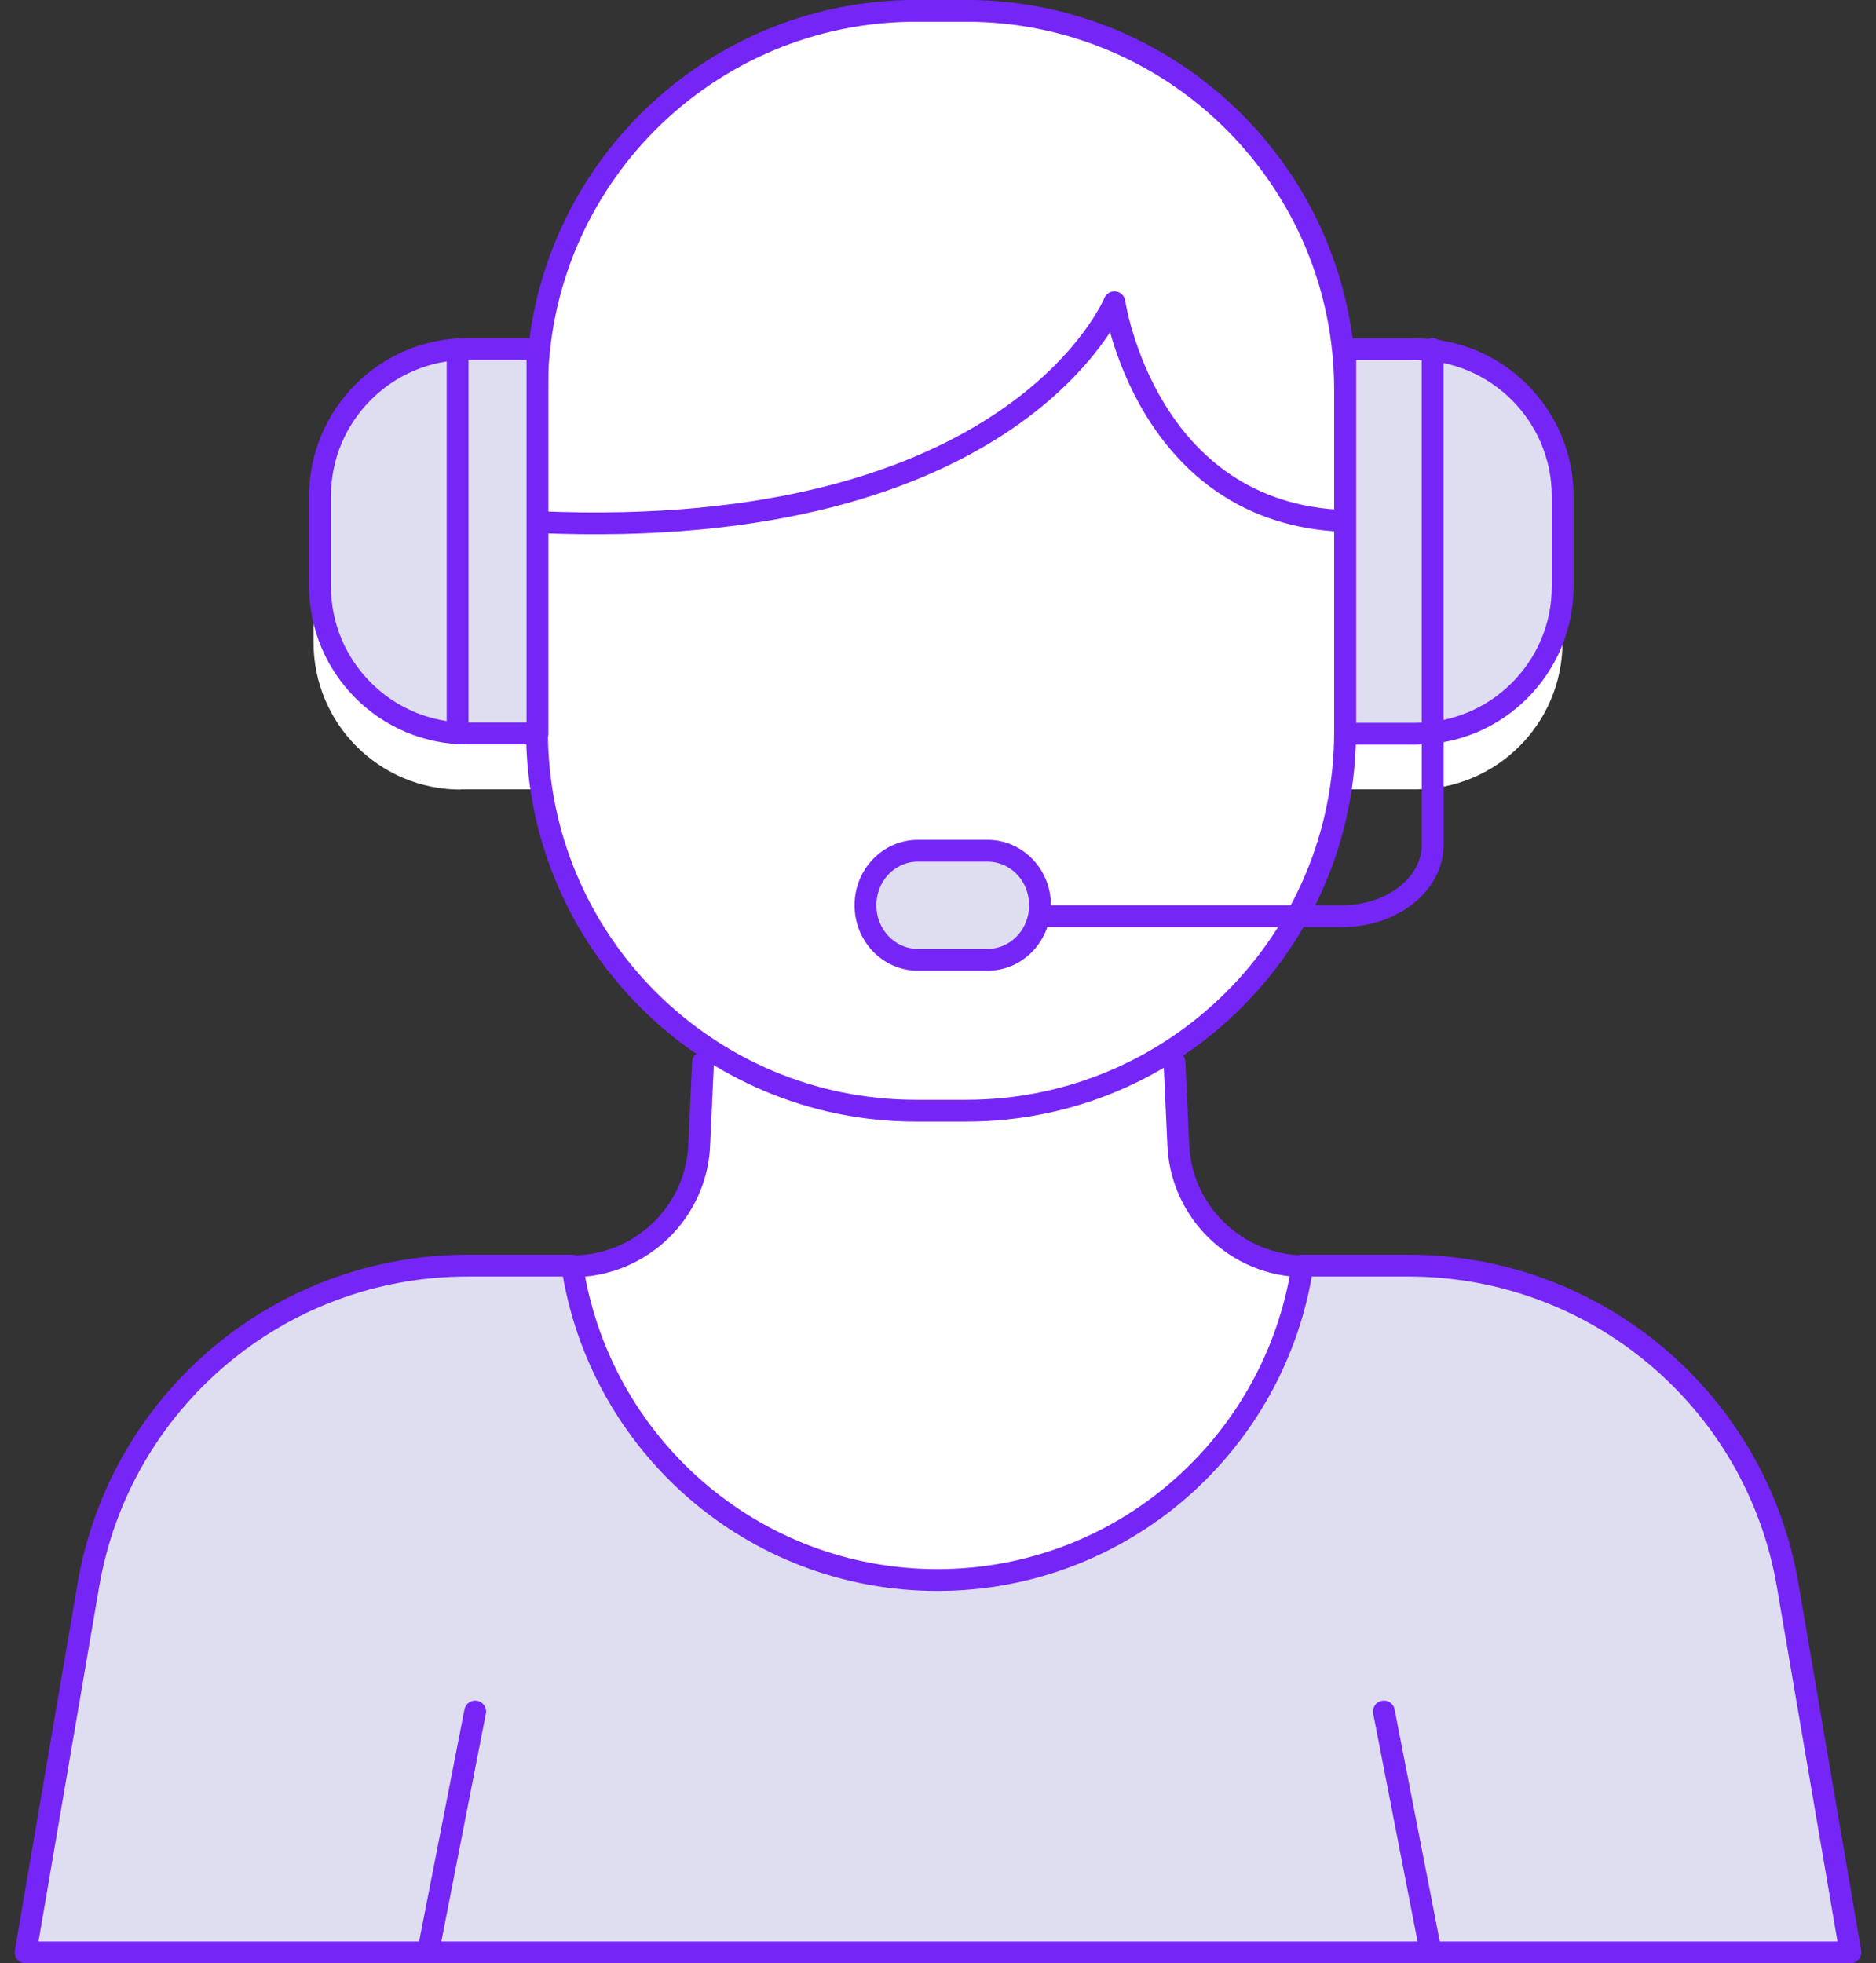 <?xml version="1.0" encoding="UTF-8"?> <svg xmlns="http://www.w3.org/2000/svg" width="86" height="90" viewBox="0 0 86 90" fill="none"><rect x="0" y="0" width="86" height="90" fill="#333333" stroke="none"/><g clip-path="url(#clip0_3885_403)"><path d="M81.953 72.324C80.51 63.859 73.169 57.662 64.575 57.662H59.711C59.711 57.662 59.711 57.662 59.711 57.672C56.608 57.613 54.091 55.126 54.011 52.013L53.892 47.666C58.577 44.552 61.661 39.231 61.661 33.193V36.187H64.884C68.604 36.187 71.628 33.173 71.628 29.443V25.305C71.628 21.585 68.614 18.561 64.884 18.561H61.661V17.506C61.671 7.928 53.882 0.139 44.283 0.139H41.996C32.397 0.139 24.618 7.928 24.618 17.517V33.183C24.618 39.131 27.612 44.383 32.168 47.517L32.049 52.013C31.969 55.166 29.383 57.682 26.23 57.682C26.23 57.682 26.23 57.672 26.23 57.662H21.425C12.831 57.662 5.49 63.859 4.048 72.324L1.173 89.144H84.827L81.953 72.324Z" fill="white"></path><path d="M21.117 36.187H28.647V18.571H21.117C17.397 18.571 14.373 21.585 14.373 25.315V29.453C14.373 33.173 17.387 36.197 21.117 36.197V36.187Z" fill="white"></path><path d="M44.283 0.497H41.995C32.398 0.497 24.618 8.277 24.618 17.875V33.541C24.618 43.138 32.398 50.918 41.995 50.918H44.283C53.88 50.918 61.661 43.138 61.661 33.541V17.875C61.661 8.277 53.88 0.497 44.283 0.497Z" stroke="#7625F7" stroke-linecap="round" stroke-linejoin="round"></path><path d="M65.676 34V38.729C65.676 40.542 63.819 42 61.519 42H47.676" stroke="#7625F7" stroke-linecap="round" stroke-linejoin="round"></path><path d="M64.575 58.02H59.711C58.478 66.177 51.465 72.434 42.97 72.434C34.476 72.434 27.463 66.177 26.23 58.02H21.425C12.831 58.02 5.49 64.218 4.048 72.682L1.173 89.503H84.827L81.953 72.682C80.51 64.218 73.169 58.02 64.575 58.02Z" fill="#DEDEF0"></path><path d="M45.274 39H42.078C40.751 39 39.676 40.117 39.676 41.495V41.505C39.676 42.883 40.751 44 42.078 44H45.274C46.6 44 47.676 42.883 47.676 41.505V41.495C47.676 40.117 46.6 39 45.274 39Z" fill="#DEDEF0"></path><path d="M45.274 39H42.078C40.751 39 39.676 40.117 39.676 41.495V41.505C39.676 42.883 40.751 44 42.078 44H45.274C46.6 44 47.676 42.883 47.676 41.505V41.495C47.676 40.117 46.6 39 45.274 39Z" stroke="#7625F7" stroke-linecap="round" stroke-linejoin="round"></path><path d="M24.618 23.933C46.601 24.897 51.087 13.856 51.087 13.856C51.087 13.856 52.509 23.574 61.671 23.883" stroke="#7625F7" stroke-linecap="round" stroke-linejoin="round"></path><path d="M64.575 58.02H59.711C58.478 66.177 51.465 72.434 42.97 72.434C34.476 72.434 27.463 66.177 26.23 58.02H21.425C12.831 58.02 5.49 64.218 4.048 72.682L1.173 89.503H84.827L81.953 72.682C80.51 64.218 73.169 58.02 64.575 58.02Z" stroke="#7625F7" stroke-linecap="round" stroke-linejoin="round"></path><path d="M53.842 48.7L54.011 52.381C54.091 55.534 56.677 58.05 59.83 58.05" stroke="#7625F7" stroke-linecap="round" stroke-linejoin="round"></path><path d="M32.228 48.7L32.059 52.381C31.979 55.534 29.393 58.05 26.24 58.05" stroke="#7625F7" stroke-linecap="round" stroke-linejoin="round"></path><path d="M61.969 16.01H65.192C68.912 16.01 71.936 19.034 71.936 22.754V26.892C71.936 30.612 68.912 33.636 65.192 33.636H61.969V16.02V16.01Z" fill="#DEDEF0"></path><path d="M24.936 33.626H21.714C17.994 33.626 14.97 30.602 14.97 26.882L14.97 22.744C14.97 19.024 17.994 16 21.714 16H24.936L24.936 33.616V33.626Z" fill="#DEDEF0"></path><path d="M61.67 16.01H64.893C68.613 16.01 71.637 19.034 71.637 22.754V26.892C71.637 30.612 68.613 33.636 64.893 33.636H61.67V16.02V16.01Z" stroke="#7625F7" stroke-linecap="round" stroke-linejoin="round"></path><path d="M65.675 34V16" stroke="#7625F7" stroke-linecap="round" stroke-linejoin="round"></path><path d="M24.638 33.626H21.415C17.695 33.626 14.671 30.602 14.671 26.882L14.671 22.744C14.671 19.024 17.695 16 21.415 16H24.638L24.638 33.616V33.626Z" stroke="#7625F7" stroke-linecap="round" stroke-linejoin="round"></path><path d="M20.977 16.01V33.626" stroke="#7625F7" stroke-linecap="round" stroke-linejoin="round"></path><path d="M21.783 78.461L19.625 89.502" stroke="#7625F7" stroke-linecap="round" stroke-linejoin="round"></path><path d="M63.441 78.461L65.59 89.502" stroke="#7625F7" stroke-linecap="round" stroke-linejoin="round"></path></g><defs><clipPath id="clip0_3885_403"><rect width="84.648" height="90" fill="white" transform="translate(0.676)"></rect></clipPath></defs></svg> 